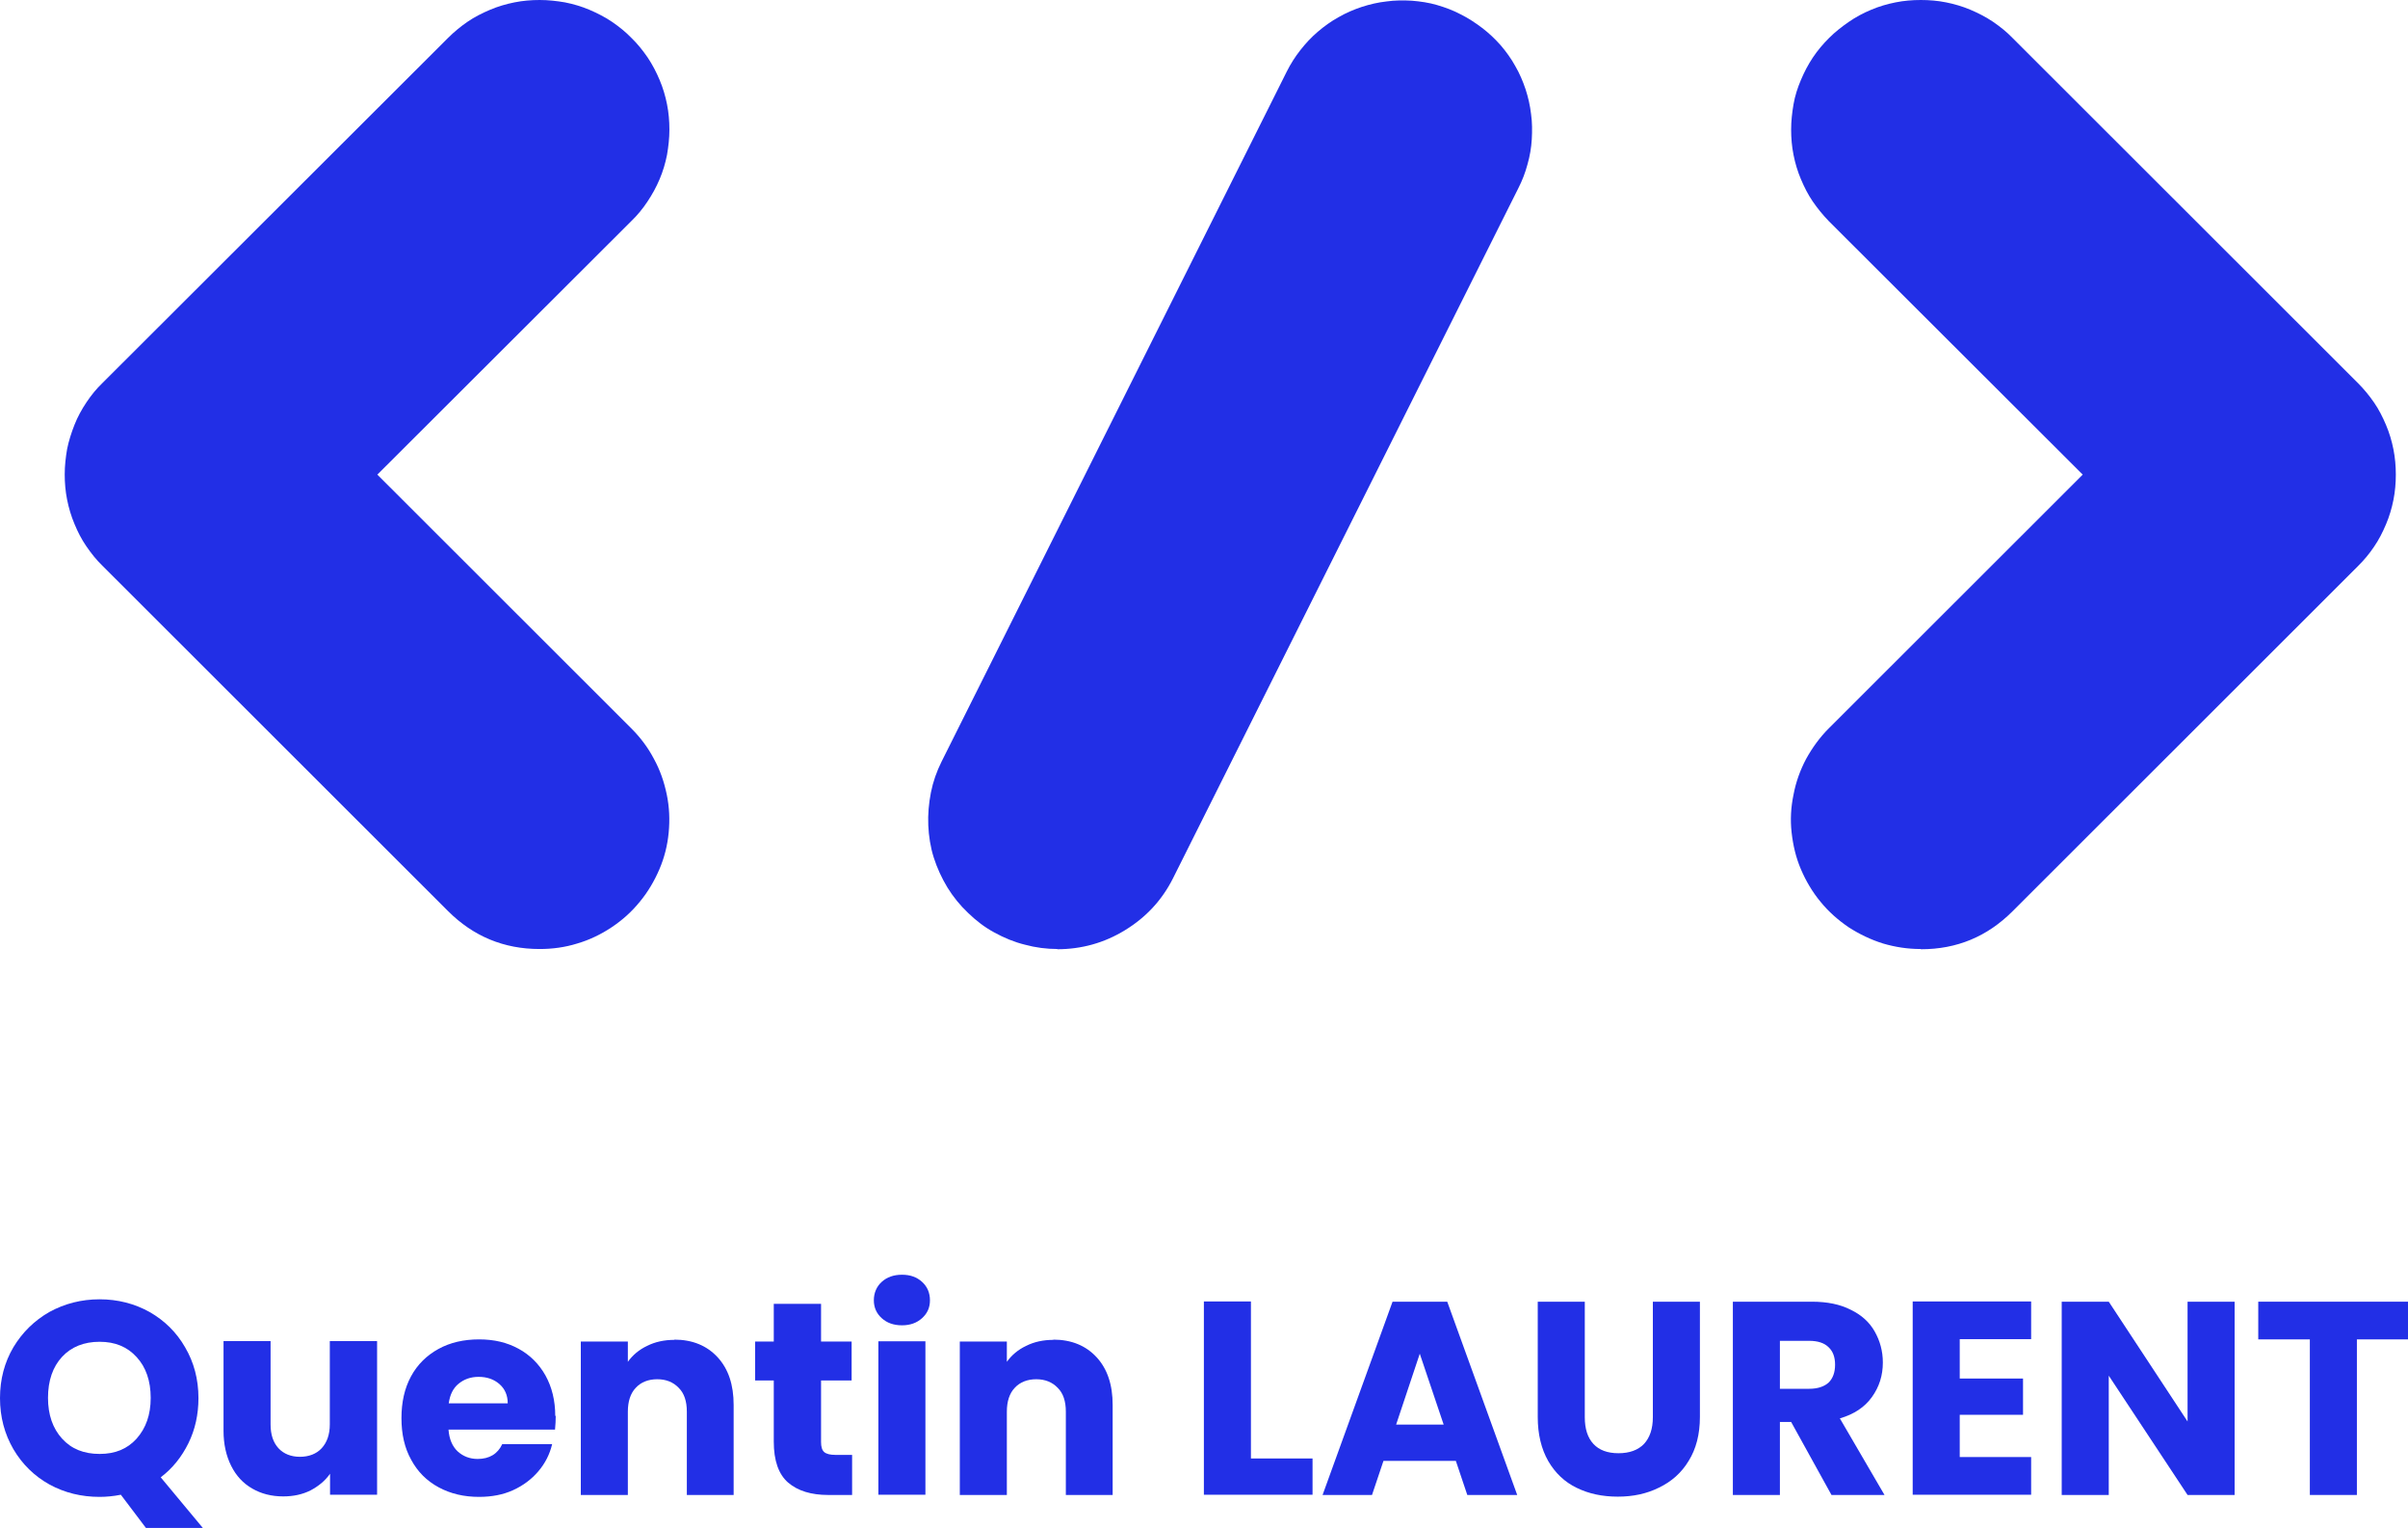 <svg xmlns="http://www.w3.org/2000/svg" width="227" height="144" viewBox="0 0 227 144" fill="none"><g clip-path="url(#clip0_1119_41)"><path d="M50.857 89.441C47.503 89.441 44.621 88.249 42.235 85.865L9.681 53.345C9.095 52.783 8.6 52.153 8.15 51.501C7.7 50.849 7.339 50.151 7.024 49.387C6.709 48.645 6.484 47.88 6.326 47.093C6.169 46.306 6.101 45.519 6.101 44.709C6.101 43.899 6.191 43.112 6.326 42.325C6.484 41.538 6.731 40.773 7.024 40.031C7.317 39.289 7.7 38.592 8.15 37.917C8.6 37.242 9.095 36.635 9.681 36.073L42.235 3.576C42.82 2.991 43.428 2.496 44.081 2.047C44.734 1.597 45.454 1.237 46.197 0.922C46.94 0.607 47.705 0.382 48.493 0.225C49.281 0.067 50.069 0 50.88 0C51.69 0 52.478 0.09 53.266 0.225C54.054 0.382 54.819 0.607 55.562 0.922C56.305 1.237 57.003 1.597 57.679 2.047C58.332 2.496 58.962 2.991 59.525 3.576C60.11 4.138 60.605 4.768 61.056 5.42C61.506 6.095 61.866 6.792 62.181 7.534C62.496 8.276 62.722 9.041 62.879 9.828C63.037 10.615 63.104 11.402 63.104 12.212C63.104 13.021 63.014 13.809 62.879 14.596C62.722 15.383 62.496 16.147 62.181 16.89C61.866 17.632 61.483 18.329 61.033 19.004C60.583 19.678 60.088 20.285 59.502 20.848L35.571 44.731L59.502 68.638C60.358 69.492 61.078 70.437 61.641 71.516C62.226 72.573 62.609 73.698 62.857 74.89C63.104 76.082 63.149 77.251 63.037 78.466C62.924 79.658 62.632 80.827 62.159 81.929C61.686 83.031 61.078 84.066 60.313 84.988C59.547 85.932 58.669 86.719 57.656 87.394C56.643 88.069 55.562 88.586 54.414 88.923C53.266 89.283 52.073 89.441 50.88 89.441H50.857Z" fill="#222FE6"></path><path d="M181.051 89.441C179.835 89.441 178.664 89.261 177.516 88.923C176.368 88.564 175.287 88.046 174.274 87.394C173.284 86.719 172.383 85.932 171.618 84.988C170.852 84.066 170.244 83.031 169.772 81.929C169.299 80.827 169.029 79.658 168.894 78.466C168.759 77.251 168.826 76.082 169.074 74.89C169.299 73.698 169.704 72.573 170.267 71.516C170.852 70.46 171.55 69.492 172.406 68.638L196.337 44.731L172.406 20.848C171.843 20.263 171.348 19.656 170.897 19.004C170.447 18.351 170.087 17.632 169.772 16.89C169.456 16.147 169.231 15.383 169.074 14.596C168.916 13.809 168.849 13.021 168.849 12.212C168.849 11.402 168.939 10.615 169.074 9.828C169.209 9.041 169.456 8.276 169.772 7.534C170.087 6.792 170.447 6.095 170.897 5.42C171.348 4.745 171.865 4.138 172.428 3.576C172.991 3.014 173.621 2.519 174.274 2.069C174.927 1.619 175.625 1.237 176.39 0.922C177.133 0.607 177.899 0.382 178.687 0.225C179.475 0.067 180.263 0 181.073 0C181.884 0 182.672 0.067 183.46 0.225C184.248 0.382 185.013 0.607 185.756 0.922C186.499 1.237 187.197 1.597 187.872 2.047C188.525 2.496 189.155 2.991 189.718 3.576L222.272 36.096C222.835 36.658 223.353 37.288 223.803 37.94C224.253 38.592 224.614 39.312 224.929 40.054C225.244 40.796 225.469 41.56 225.627 42.348C225.784 43.135 225.852 43.922 225.852 44.731C225.852 45.541 225.784 46.328 225.627 47.115C225.469 47.903 225.244 48.667 224.929 49.409C224.614 50.151 224.253 50.871 223.803 51.523C223.353 52.198 222.835 52.805 222.272 53.367L189.718 85.887C187.332 88.271 184.473 89.463 181.096 89.463L181.051 89.441Z" fill="#222FE6"></path><path d="M99.688 89.441C98.653 89.441 97.617 89.306 96.626 89.036C95.613 88.788 94.645 88.384 93.745 87.889C92.822 87.394 92.011 86.764 91.268 86.045C90.503 85.325 89.85 84.515 89.31 83.638C88.769 82.739 88.342 81.817 88.026 80.827C87.711 79.838 87.554 78.803 87.509 77.791C87.464 76.757 87.554 75.722 87.756 74.688C87.959 73.675 88.296 72.708 88.769 71.764L121.301 6.747C121.661 6.027 122.089 5.352 122.584 4.723C123.079 4.093 123.62 3.508 124.228 2.991C124.835 2.474 125.488 2.002 126.186 1.619C126.884 1.214 127.627 0.9 128.37 0.652C129.135 0.405 129.901 0.225 130.711 0.135C131.499 0.022 132.31 0.022 133.098 0.067C133.908 0.135 134.696 0.247 135.462 0.472C136.227 0.697 136.97 0.967 137.69 1.349C138.411 1.709 139.064 2.136 139.717 2.631C140.369 3.126 140.932 3.666 141.473 4.273C141.99 4.88 142.463 5.532 142.846 6.23C143.251 6.927 143.566 7.669 143.814 8.411C144.062 9.176 144.242 9.963 144.332 10.75C144.444 11.537 144.444 12.347 144.399 13.134C144.354 13.921 144.219 14.708 143.994 15.495C143.791 16.26 143.499 17.024 143.139 17.722L110.585 82.761C109.549 84.83 108.041 86.45 106.059 87.664C104.078 88.878 101.94 89.463 99.643 89.463L99.688 89.441Z" fill="#222FE6"></path><path d="M13.755 144L11.392 140.874C10.716 141.009 10.041 141.076 9.388 141.076C7.677 141.076 6.101 140.694 4.66 139.907C3.242 139.12 2.094 137.995 1.261 136.578C0.428 135.139 0 133.542 0 131.766C0 129.989 0.428 128.392 1.261 126.975C2.116 125.559 3.242 124.457 4.66 123.647C6.101 122.86 7.677 122.455 9.388 122.455C11.099 122.455 12.675 122.86 14.093 123.647C15.512 124.457 16.637 125.559 17.448 126.975C18.281 128.392 18.708 129.989 18.708 131.766C18.708 133.318 18.393 134.734 17.763 136.016C17.133 137.298 16.277 138.378 15.151 139.232L19.136 144.022H13.778L13.755 144ZM4.525 131.743C4.525 133.34 4.975 134.622 5.853 135.589C6.731 136.556 7.902 137.028 9.388 137.028C10.874 137.028 11.999 136.556 12.877 135.589C13.755 134.599 14.206 133.34 14.206 131.743C14.206 130.147 13.755 128.842 12.877 127.898C11.999 126.931 10.851 126.458 9.388 126.458C7.925 126.458 6.731 126.931 5.853 127.875C4.975 128.82 4.525 130.124 4.525 131.743Z" fill="#222FE6"></path><path d="M35.548 126.413V140.874H31.113V138.895C30.663 139.547 30.032 140.064 29.267 140.469C28.502 140.851 27.646 141.031 26.701 141.031C25.597 141.031 24.629 140.784 23.774 140.289C22.918 139.794 22.265 139.097 21.793 138.153C21.32 137.208 21.072 136.106 21.072 134.847V126.391H25.507V134.24C25.507 135.207 25.755 135.949 26.25 136.489C26.746 137.028 27.444 137.298 28.276 137.298C29.11 137.298 29.83 137.028 30.325 136.489C30.82 135.949 31.091 135.207 31.091 134.24V126.391H35.526L35.548 126.413Z" fill="#222FE6"></path><path d="M52.388 133.43C52.388 133.835 52.366 134.285 52.321 134.734H42.28C42.347 135.634 42.64 136.309 43.135 136.781C43.653 137.253 44.283 137.501 45.026 137.501C46.129 137.501 46.917 137.028 47.345 136.106H52.05C51.825 137.051 51.398 137.905 50.745 138.67C50.114 139.412 49.304 140.019 48.358 140.447C47.413 140.874 46.355 141.076 45.161 141.076C43.743 141.076 42.482 140.784 41.357 140.177C40.231 139.57 39.376 138.715 38.768 137.591C38.137 136.466 37.845 135.162 37.845 133.655C37.845 132.148 38.137 130.844 38.745 129.719C39.353 128.595 40.231 127.74 41.334 127.133C42.437 126.526 43.721 126.233 45.161 126.233C46.602 126.233 47.795 126.526 48.876 127.11C49.957 127.695 50.812 128.55 51.42 129.629C52.028 130.731 52.343 131.991 52.343 133.452L52.388 133.43ZM47.863 132.261C47.863 131.496 47.593 130.889 47.075 130.439C46.557 129.989 45.904 129.764 45.116 129.764C44.373 129.764 43.743 129.989 43.225 130.416C42.707 130.844 42.415 131.451 42.302 132.261H47.863Z" fill="#222FE6"></path><path d="M63.577 126.256C65.266 126.256 66.639 126.818 67.652 127.92C68.665 129.022 69.16 130.506 69.16 132.418V140.896H64.748V133.048C64.748 132.058 64.5 131.316 63.982 130.799C63.465 130.259 62.789 129.989 61.956 129.989C61.123 129.989 60.425 130.259 59.93 130.799C59.435 131.316 59.187 132.081 59.187 133.048V140.896H54.752V126.436H59.187V128.347C59.637 127.718 60.245 127.2 61.011 126.841C61.776 126.458 62.632 126.278 63.577 126.278V126.256Z" fill="#222FE6"></path><path d="M80.327 137.118V140.896H78.076C76.477 140.896 75.216 140.514 74.293 139.727C73.393 138.94 72.943 137.658 72.943 135.859V130.102H71.187V126.436H72.943V122.882H77.4V126.436H80.282V130.102H77.4V135.904C77.4 136.354 77.49 136.668 77.693 136.848C77.895 137.028 78.256 137.118 78.751 137.118H80.327Z" fill="#222FE6"></path><path d="M85.032 124.906C84.244 124.906 83.614 124.682 83.118 124.232C82.623 123.782 82.376 123.22 82.376 122.545C82.376 121.87 82.623 121.263 83.118 120.813C83.614 120.364 84.244 120.139 85.032 120.139C85.82 120.139 86.428 120.364 86.923 120.813C87.418 121.263 87.666 121.848 87.666 122.545C87.666 123.242 87.418 123.782 86.923 124.232C86.428 124.682 85.798 124.906 85.032 124.906ZM87.238 126.413V140.874H82.803V126.413H87.238Z" fill="#222FE6"></path><path d="M99.305 126.256C100.994 126.256 102.367 126.818 103.38 127.92C104.393 129.022 104.889 130.506 104.889 132.418V140.896H100.476V133.048C100.476 132.058 100.229 131.316 99.711 130.799C99.193 130.259 98.517 129.989 97.684 129.989C96.852 129.989 96.154 130.259 95.658 130.799C95.163 131.316 94.915 132.081 94.915 133.048V140.896H90.48V126.436H94.915V128.347C95.366 127.718 95.974 127.2 96.739 126.841C97.504 126.458 98.36 126.278 99.305 126.278V126.256Z" fill="#222FE6"></path><path d="M117.924 137.456H123.732V140.874H113.489V122.658H117.924V137.456Z" fill="#222FE6"></path><path d="M137.24 137.68H130.419L129.338 140.896H124.678L131.274 122.68H136.43L143.026 140.896H138.321L137.24 137.68ZM136.092 134.262L133.841 127.583L131.612 134.262H136.092Z" fill="#222FE6"></path><path d="M149.397 122.68V133.565C149.397 134.667 149.667 135.499 150.208 136.084C150.748 136.668 151.536 136.961 152.572 136.961C153.607 136.961 154.418 136.668 154.98 136.084C155.521 135.499 155.813 134.667 155.813 133.565V122.68H160.249V133.542C160.249 135.184 159.888 136.556 159.19 137.68C158.515 138.805 157.569 139.637 156.399 140.199C155.228 140.784 153.945 141.054 152.504 141.054C151.063 141.054 149.78 140.784 148.632 140.222C147.506 139.682 146.606 138.827 145.953 137.703C145.3 136.556 144.962 135.184 144.962 133.542V122.68H149.397Z" fill="#222FE6"></path><path d="M172.653 140.896L168.849 134.015H167.79V140.896H163.355V122.68H170.807C172.248 122.68 173.464 122.927 174.477 123.445C175.49 123.939 176.233 124.614 176.728 125.491C177.223 126.368 177.494 127.335 177.494 128.415C177.494 129.629 177.156 130.709 176.458 131.676C175.783 132.62 174.77 133.295 173.441 133.677L177.651 140.896H172.631H172.653ZM167.79 130.889H170.537C171.348 130.889 171.955 130.686 172.383 130.304C172.788 129.899 172.991 129.337 172.991 128.617C172.991 127.898 172.788 127.358 172.383 126.975C171.978 126.571 171.37 126.368 170.537 126.368H167.79V130.889Z" fill="#222FE6"></path><path d="M184.743 126.233V129.922H190.709V133.34H184.743V137.321H191.474V140.874H180.308V122.658H191.474V126.211H184.743V126.233Z" fill="#222FE6"></path><path d="M210.655 140.896H206.22L198.791 129.652V140.896H194.356V122.68H198.791L206.22 133.97V122.68H210.655V140.896Z" fill="#222FE6"></path><path d="M227 122.68V126.233H222.182V140.896H217.747V126.233H212.884V122.68H227Z" fill="#222FE6"></path></g><defs><clipPath id="clip0_1119_41"><rect width="227" height="144" fill="white"></rect></clipPath></defs></svg>